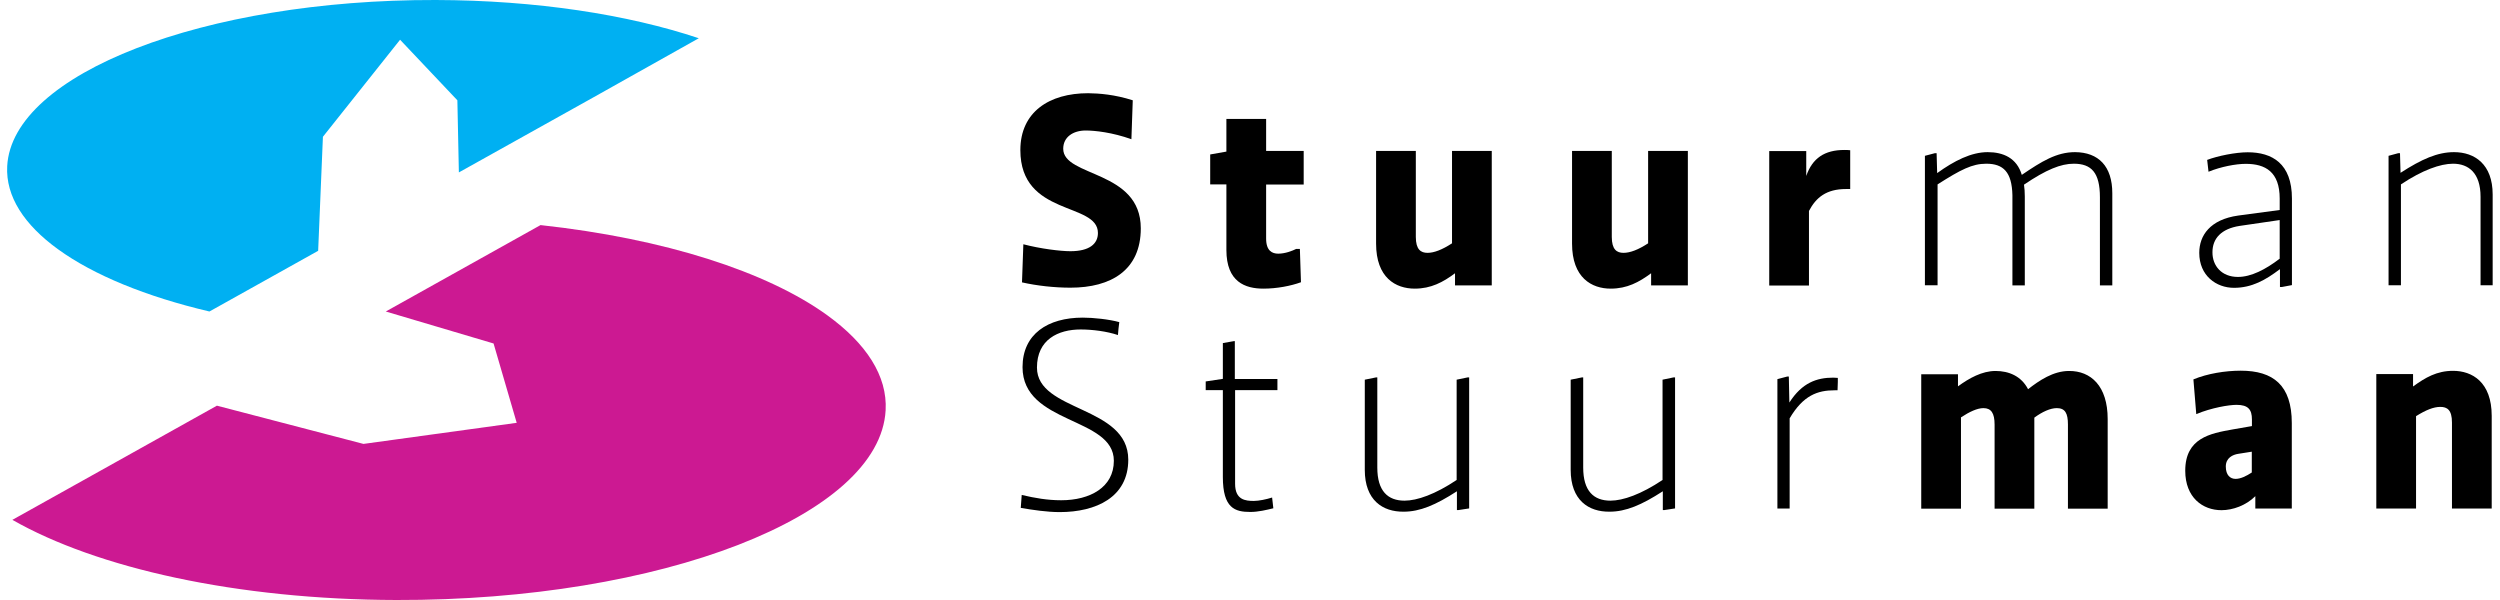 <?xml version="1.0" encoding="UTF-8"?>
<!-- Generator: Adobe Illustrator 27.0.0, SVG Export Plug-In . SVG Version: 6.00 Build 0)  -->
<svg width="500px" height="120px" xmlns="http://www.w3.org/2000/svg" xmlns:xlink="http://www.w3.org/1999/xlink" version="1.1" id="Layer_1" x="0px" y="0px" viewBox="0 0 1826.7 440.9" style="enable-background:new 0 0 1826.7 440.9;" xml:space="preserve">
<style type="text/css">
	.st0{fill:#00B0F2;}
	.st1{fill:#CC1992;}
</style>
<g>
	<g>
		<path d="M827.2,73.7l-1,28.6c-14-5-26.8-6.4-33.6-6.4c-9.1,0-16.5,4.7-16.5,13.4c0,21,57,15.4,57,58.5c0,30.7-21.8,43.6-51.7,43.6    c-11.7,0-24.5-1.4-35.6-3.9l1-28c12.6,3.3,27.2,5.1,34.6,5.1c13.8,0,20.2-5.3,20.2-13.4c0-22.9-57-11.9-57-60.9    c0-28,21.2-41.8,49.8-41.8C802.3,68.6,813.8,69.4,827.2,73.7"></path>
		<path d="M925.2,175.3c0,9.1,4.5,11.1,8.9,11.1c5.1,0,10.5-2.1,13.2-3.5h2.7l0.8,24.5c-7.4,2.7-17.7,4.7-27.6,4.7    c-13.4,0-27.2-4.9-27.2-28.4v-48.2h-11.9v-22l11.9-2.1V87.4h29.2v23.5h27.6v24.7h-27.6V175.3z"></path>
		<path d="M1061.8,178.8v-67.9h29.2v98.8h-27v-8.9c-8.8,6.6-17.7,11.3-29.6,11.3c-14,0-28.4-8-28.4-33.1v-68.1h29.2v63.2    c0,9.3,3.7,11.7,8.6,11.7C1048.6,185.8,1054.6,183.5,1061.8,178.8"></path>
		<path d="M1205.9,178.8v-67.9h29.2v98.8h-27v-8.9c-8.9,6.6-17.7,11.3-29.7,11.3c-14,0-28.4-8-28.4-33.1v-68.1h29.2v63.2    c0,9.3,3.7,11.7,8.6,11.7C1192.7,185.8,1198.7,183.5,1205.9,178.8"></path>
		<path d="M1354.4,138.9h-3.1c-14.4,0-22,6.2-27.2,16.1v54.8h-29.2v-98.8h27.2v18.3c4.5-13,13.4-19.1,28-19.1c1.4,0,2.7,0,4.3,0.2    V138.9z"></path>
		<path d="M1547,142v67.7h-9.1V145c0-18.1-6.2-24.7-19.2-24.7c-9.5,0-20.2,4.3-36.6,15.4c0.4,2.5,0.6,5.6,0.6,8.7v65.3h-9.1v-66.3    c-0.4-16.9-6.6-23.1-19.2-23.1c-10.3,0-18.7,4.3-35.8,15.2v74.1h-9.3v-95.1l7.2-1.9h1.4l0.4,14.6c12.6-9.1,25.1-15.4,37.1-15.4    c11.5,0,21.4,4.3,25.1,16.7c14.6-9.9,25.5-16.7,39.1-16.7C1536.9,111.9,1547,122.2,1547,142"></path>
		<path d="M1639.5,158.4l30.5-4.1v-8.4c0-19.6-10.5-25.5-24.9-25.5c-7.4,0-18.3,2.1-27.4,5.8l-1-8.7c7.6-2.9,20.8-5.6,29.8-5.6    c17.9,0,32.5,8.2,32.5,34v63.6l-7.4,1.4h-1.4v-13h-0.2c-10.3,7.8-20.4,13.6-33.6,13.6c-13,0-25.5-8.9-25.5-25.7    C1610.9,173,1618.9,161.3,1639.5,158.4 M1639.3,203.5c9.7,0,20.2-5.4,30.7-13.4v-28.4l-29.4,4.3c-13.6,2.1-20,9.3-20,19.3    C1620.5,195.3,1627.3,203.5,1639.3,203.5"></path>
		<path d="M1817.6,209.7v-65.1c0-17.5-8.8-24.3-20.2-24.3c-9.3,0-22.6,4.7-38.3,15.2v74.1h-9.1v-95.1l7-1.9h1.4l0.4,14.4    c15.6-10.1,27.2-15.2,39.3-15.2c15.2,0,28.4,8.9,28.4,31.1v66.7H1817.6z"></path>
		<path d="M745.6,363.7c9.7,2.3,18.9,3.9,29,3.9c21.2,0,38.7-9.5,38.7-29c0-32.5-67.1-26.6-67.1-68.8c0-24.3,18.5-36.4,44.3-36.4    c7.6,0,19.2,1.2,26.8,3.3c-0.4,3.3-0.8,6.2-1,9.5c-8-2.7-18.7-4.1-27.4-4.1c-16.5,0-32.1,7.4-32.1,28c0,32.7,67.1,27.8,67.1,67.7    c0,27.6-23.7,38.5-50.4,38.5c-9.3,0-20-1.6-28.6-3.1L745.6,363.7z"></path>
		<path d="M930.5,373.5c-4.9,1.2-11.1,2.7-16.9,2.7c-11.3,0-20.2-2.7-20.2-25.7v-63.8h-12.6v-6.4l12.6-1.9v-26.3l8-1.4h0.8v27.8    h31.3v8.2h-31.1v68.8c0,11.9,7.6,12.6,13.8,12.6c3.7,0,9.3-1.2,13.4-2.5L930.5,373.5z"></path>
		<path d="M997.7,345.3V279l8.4-1.7h0.8v66.3c0,17.3,7.8,24.3,20,24.3c9.3,0,22.6-4.7,38.3-15.2V279l8.2-1.7h1v96.3l-7.8,1.2h-1.2    v-13.8c-15.6,10.1-27.2,15-39.1,15C1010.9,376.2,997.7,367.6,997.7,345.3"></path>
		<path d="M1149,345.3V279l8.4-1.7h0.8v66.3c0,17.3,7.8,24.3,20,24.3c9.3,0,22.6-4.7,38.3-15.2V279l8.2-1.7h1v96.3l-7.8,1.2h-1.2    v-13.8c-15.6,10.1-27.2,15-39.1,15C1162.2,376.2,1149,367.6,1149,345.3"></path>
		<path d="M1300.9,373.7v-95.1l7.2-1.9h1.2l0.4,19.1c9.3-14.6,20.2-18.3,32.3-18.3c1,0,2.1,0.2,3.3,0.2v2.9l-0.2,6.2h-2.1    c-12.6,0-23.1,3.7-33.1,20.6v66.3H1300.9z"></path>
		<path d="M1543.6,307.9v65.9h-29.2V312c0-8.4-2.1-12.1-8.2-12.1c-4.7,0-10.7,2.7-16.5,7v66.9h-29.2V312c0-8.4-2.5-12.1-8.2-12.1    c-4.5,0-10.3,2.7-16.5,6.8v67.1h-29.2v-98.8h27v8.9c8.2-6,17.7-11.3,27.6-11.3c9.7,0,18.9,3.7,23.9,13.4    c8.2-6.4,18.5-13.4,30.1-13.4C1531.2,272.5,1543.6,283.6,1543.6,307.9"></path>
		<path d="M1678.9,373.7h-26.8v-9.1c-6.8,6.8-16.5,10.3-24.9,10.3c-13.8,0-26.6-9.3-26.6-29c0-24.1,18.5-27.4,34.6-30.3l14.4-2.5    v-4.9c0-7.2-2.7-10.7-11.3-10.7c-5.6,0-18.3,2.1-29.6,6.8l-2.1-25.5c10.3-4.3,23.5-6.4,34.8-6.4c23.9,0,37.5,10.7,37.5,38.5V373.7    z M1649.6,331.9l-10.1,1.6c-3.9,0.6-9.1,2.9-9.1,9.3c0,6.4,3.3,9.1,7.2,9.1c3.7,0,8-2.1,11.9-4.7V331.9z"></path>
		<path d="M1770.2,305.8v67.9h-29.2v-98.8h27v9.1c9.1-6.6,17.5-11.5,29.4-11.5c14,0,28.4,8.2,28.4,33.1v68.1h-29.2v-63.2    c0-9.3-3.5-11.5-8.6-11.5C1783.1,299,1777.4,301.3,1770.2,305.8"></path>
	</g>
</g>
<g>
	<path class="st0" d="M508.3,28.1C456.2,10.7,388.9,0.2,315,0C144.8-0.4,3.7,54.2,0.1,122.1c-1.2,22.2,12.5,43.1,37.4,61.1   c26.1,18.9,64.5,34.7,111.2,45.7l79.9-44.6l3.5-83.8l56.7-71.3l42.1,44.5l1.1,53l99.3-55.4L508.3,28.1z"></path>
	<path class="st1" d="M602.9,231.8C558.5,199.6,483,175.3,392,165.4l-113.7,63.5l79.2,23.5l17,58.3l-112.6,15.5l-107.7-28.1   l-84.7,47.3L3.9,382c62,35.4,164.7,58.6,282.2,58.9c194.4,0.5,355.3-61.9,359.5-139.4C647,276.2,631.3,252.4,602.9,231.8"></path>
</g>
</svg>
